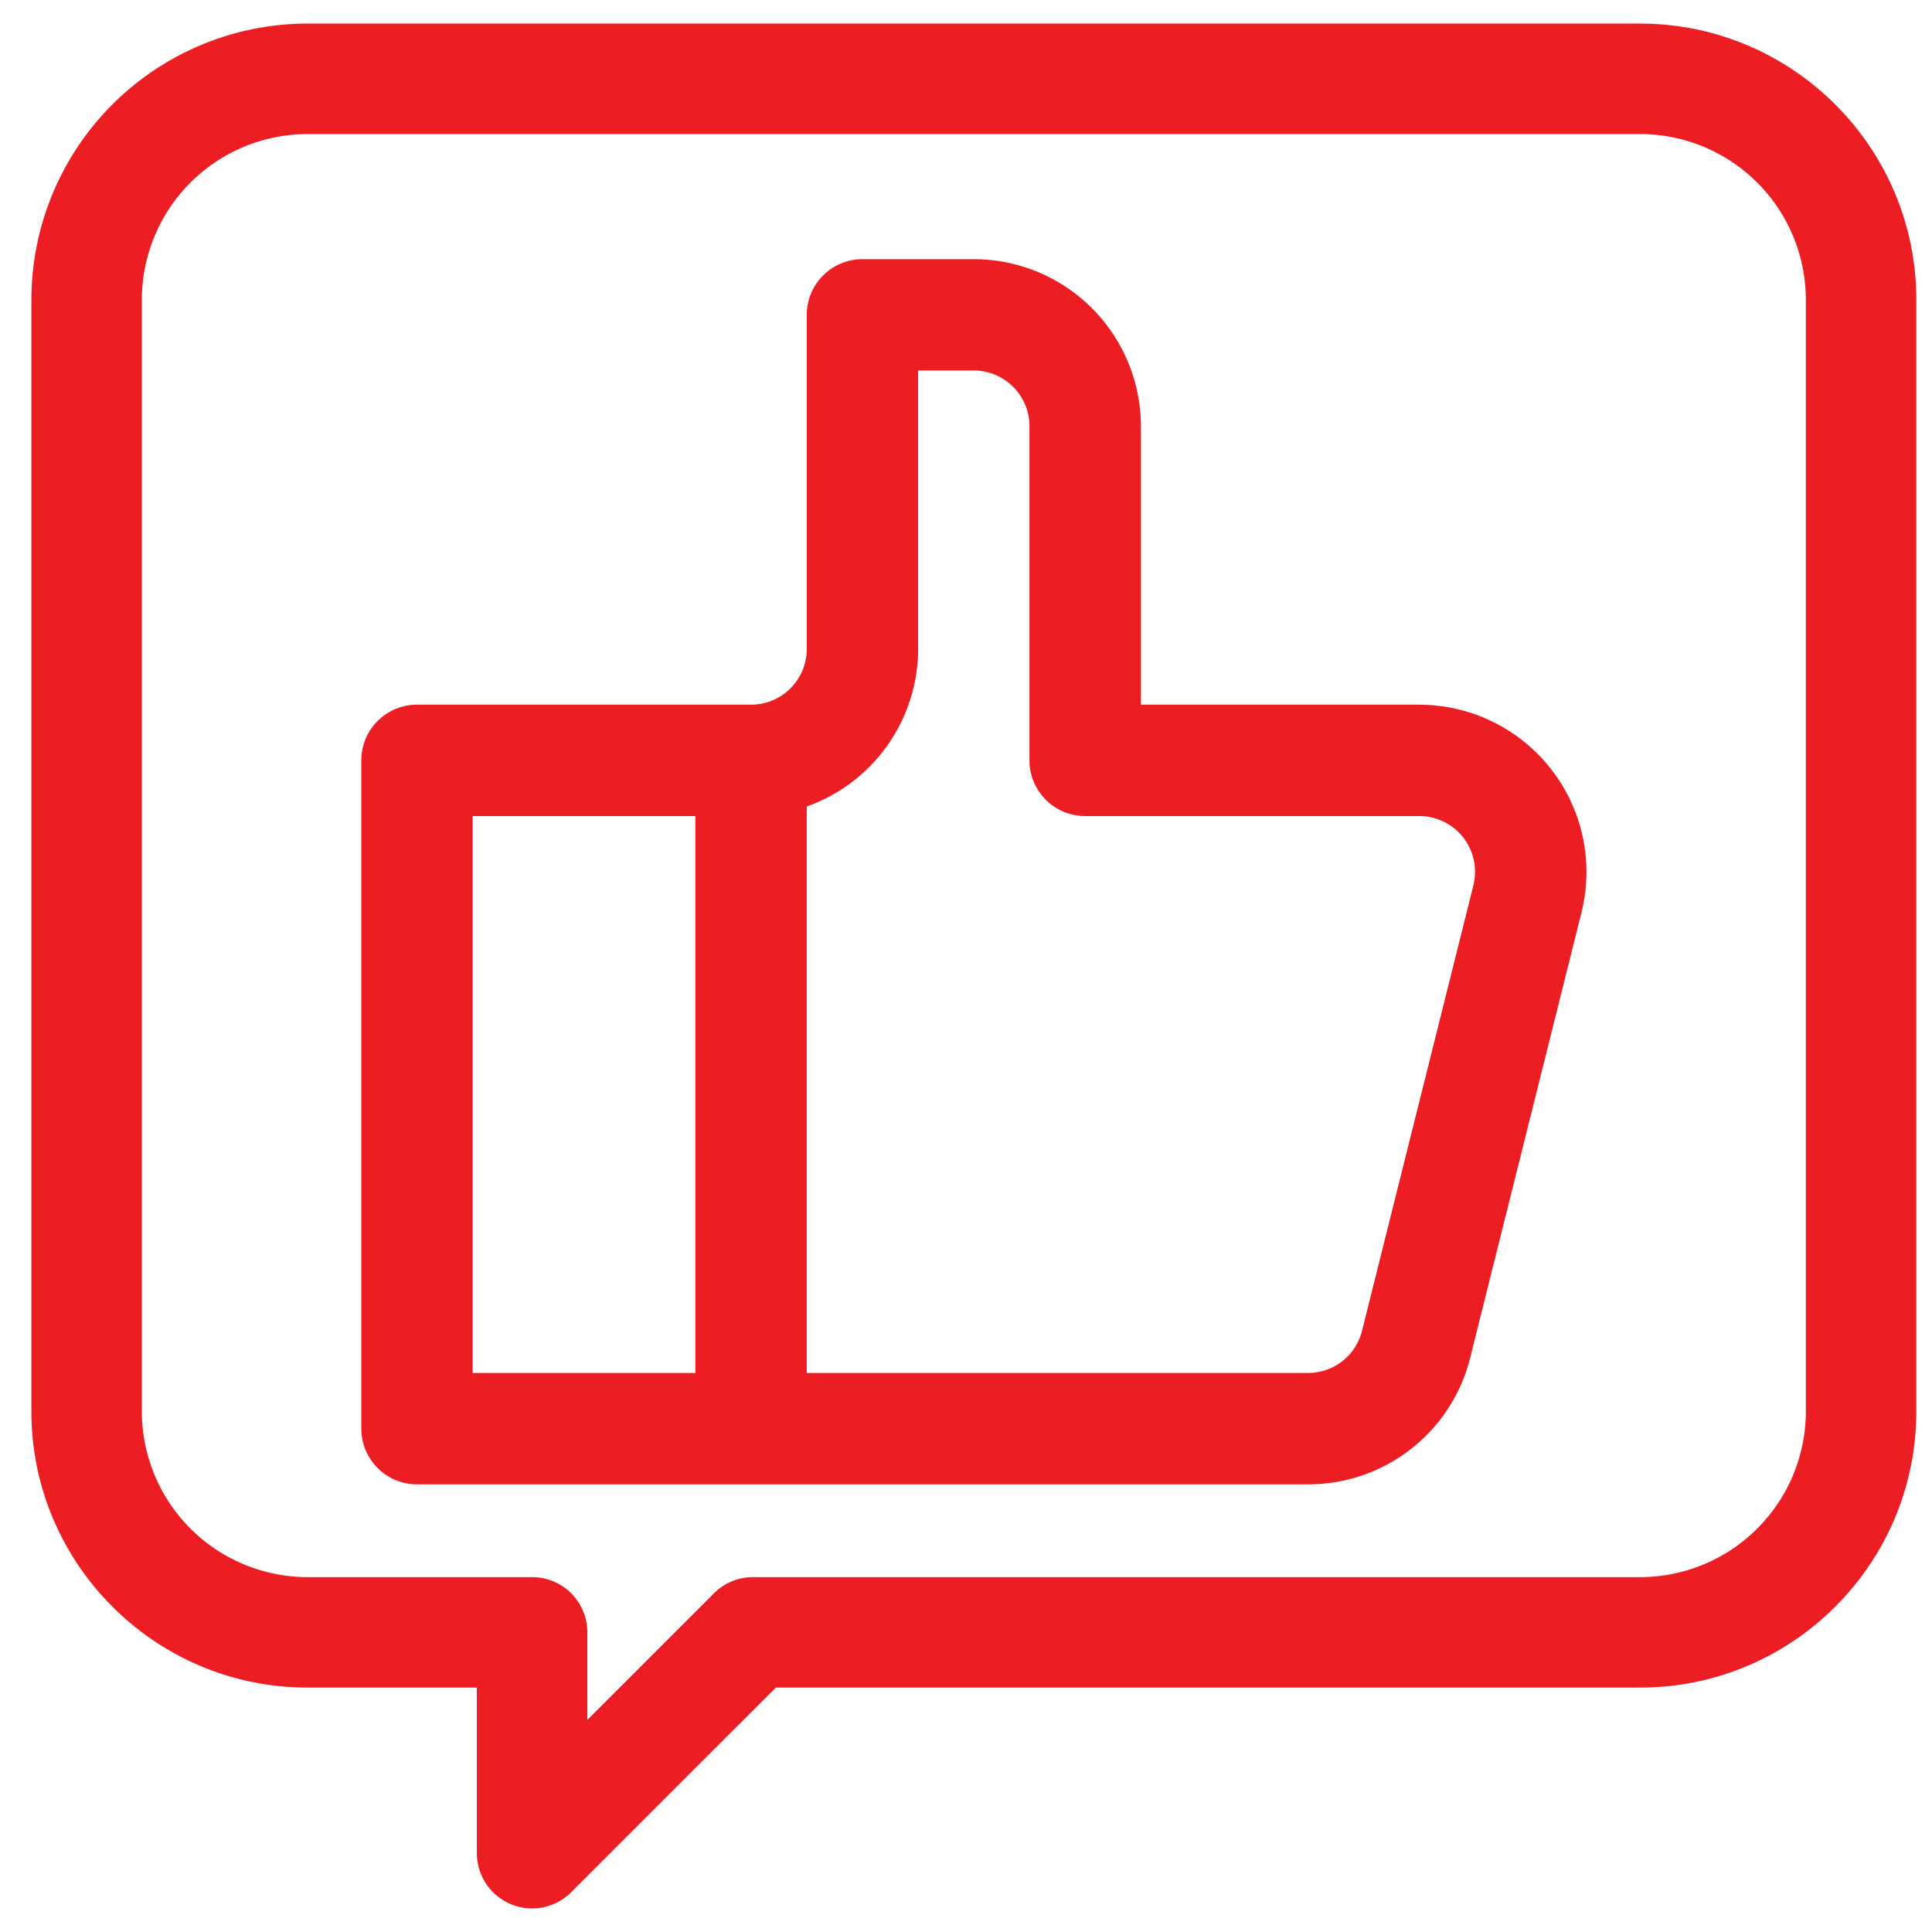 <svg xmlns="http://www.w3.org/2000/svg" width="41" height="41" fill="none"><g fill="#ED1D24" clip-path="url(#a)"><path d="M30.121 14.954h-5.909V9.046A3.55 3.55 0 0 0 20.667 5.5h-2.364c-.653 0-1.182.53-1.182 1.182v7.09c0 .652-.53 1.182-1.182 1.182H8.85c-.653 0-1.182.53-1.182 1.182v14.182c0 .653.529 1.182 1.181 1.182h18.91a3.54 3.54 0 0 0 3.44-2.684l2.363-9.454a3.55 3.55 0 0 0-3.44-4.407Zm-20.09 2.364h4.726v11.818H10.03V17.318Zm21.237 1.47-2.364 9.455a1.179 1.179 0 0 1-1.146.893H17.12V17.115a3.551 3.551 0 0 0 2.364-3.342v-5.91h1.182c.651 0 1.181.53 1.181 1.182v7.091c0 .653.53 1.182 1.182 1.182h7.091a1.183 1.183 0 0 1 1.147 1.47Z"/><path d="M34.807.5H6.526a5.866 5.866 0 0 0-5.86 5.86v23.593c0 3.231 2.63 5.86 5.86 5.86h3.594v3.515a1.172 1.172 0 0 0 2 .829l4.345-4.344h18.342c3.231 0 5.86-2.629 5.86-5.86V6.36c0-3.23-2.629-5.859-5.86-5.859Zm3.516 29.453a3.52 3.52 0 0 1-3.516 3.516H15.98c-.31 0-.609.123-.829.343l-2.687 2.687v-1.858c0-.648-.524-1.172-1.171-1.172H6.526a3.52 3.52 0 0 1-3.516-3.516V6.36a3.52 3.52 0 0 1 3.516-3.515h28.281a3.52 3.52 0 0 1 3.516 3.515v23.594Z"/></g><defs><clipPath id="a"><path fill="#fff" d="M.667.5h40v40h-40z"/></clipPath></defs></svg>